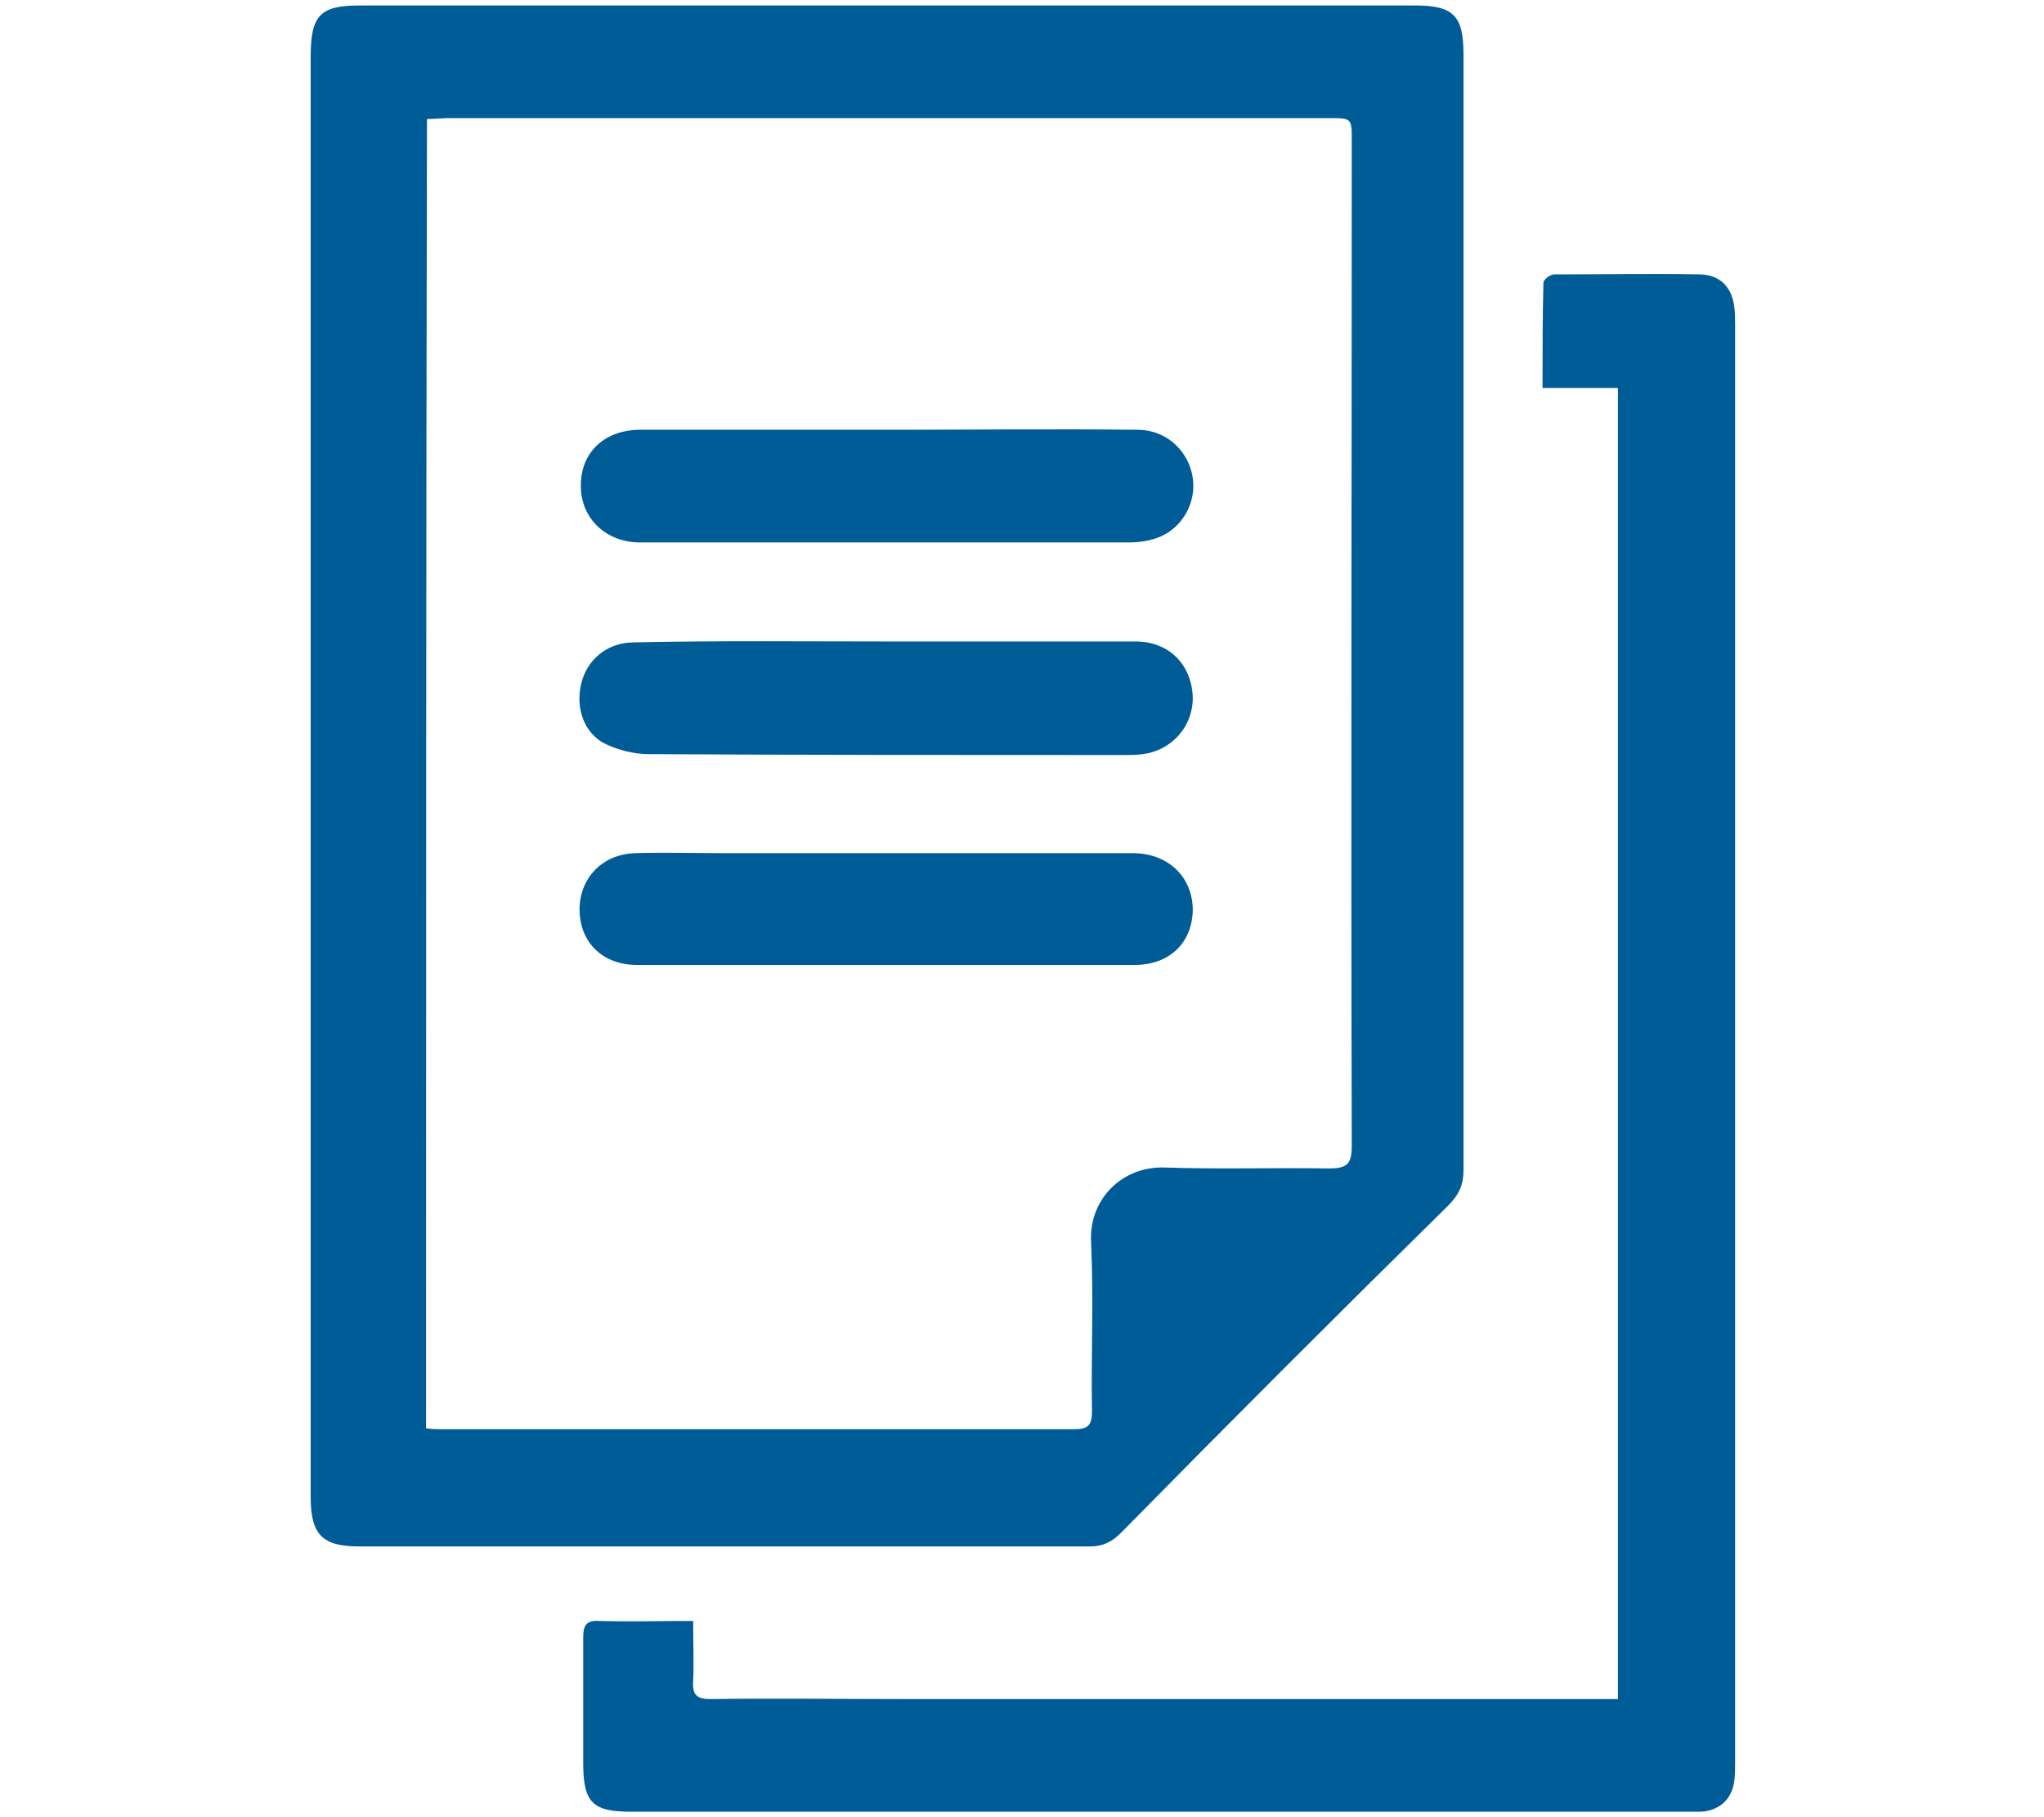 <?xml version="1.0" encoding="utf-8"?>
<!-- Generator: Adobe Illustrator 27.0.1, SVG Export Plug-In . SVG Version: 6.00 Build 0)  -->
<svg version="1.1" id="Warstwa_1" xmlns="http://www.w3.org/2000/svg" xmlns:xlink="http://www.w3.org/1999/xlink" x="0px" y="0px"
	 viewBox="0 0 225 200" style="enable-background:new 0 0 225 200;" xml:space="preserve">
<style type="text/css">
	.st0{fill:#005C97;}
</style>
<g>
	<path class="st0" d="M34.2,85c0-26.3,0-52.5,0-78.8c0-4.6,1.1-5.6,5.5-5.6c38.7,0,77.3,0,116,0c4.3,0,5.4,1.1,5.4,5.4
		c0,40.9,0,81.8,0,122.8c0,1.6-0.5,2.7-1.7,3.9c-12.1,11.9-24.1,23.9-36,36c-1,1-2,1.5-3.4,1.5c-26.8,0-53.7,0-80.5,0
		c-4,0-5.3-1.3-5.3-5.4C34.2,138,34.2,111.5,34.2,85z M46.9,157.2c0.7,0.1,1.2,0.1,1.7,0.1c23.2,0,46.5,0,69.7,0
		c1.4,0,1.9-0.4,1.9-1.9c-0.1-6.3,0.2-12.5-0.1-18.8c-0.2-4.6,3.4-8.3,8.2-8.1c6,0.2,12,0,18,0.1c2,0,2.5-0.5,2.5-2.5
		c-0.1-36.9,0-73.7,0-110.6c0-2.5,0-2.5-2.5-2.5c-32.3,0-64.7,0-97,0c-0.7,0-1.5,0.1-2.3,0.1C46.9,61.3,46.9,109.1,46.9,157.2z"/>
	<path class="st0" d="M76.3,178.4c0,2.4,0.1,4.6,0,6.7c-0.1,1.5,0.5,1.9,1.9,1.9c7.2-0.1,14.3,0,21.5,0c25.3,0,50.6,0,75.9,0
		c0.8,0,1.5,0,2.5,0c0-48.1,0-96.1,0-144.3c-2.7,0-5.4,0-8.3,0c0-4,0-7.8,0.1-11.6c0-0.3,0.7-0.9,1.2-0.9c5.4,0,10.7-0.1,16.1,0
		c2.2,0.1,3.4,1.4,3.7,3.5c0.1,0.7,0.1,1.4,0.1,2.1c0,52.7,0,105.3,0,158c0,0.8,0,1.6-0.1,2.3c-0.3,2-1.7,3.2-3.7,3.3
		c-0.5,0-1,0-1.5,0c-38.7,0-77.5,0-116.2,0c-4.3,0-5.3-1-5.3-5.4c0-4.6,0-9.2,0-13.7c0-1.4,0.3-2,1.8-1.9
		C69.2,178.5,72.6,178.4,76.3,178.4z"/>
	<path class="st0" d="M97.7,70.6c9.1,0,18.2,0,27.3,0c3.8,0,6.3,2.7,6.3,6.4c-0.1,3.1-2.4,5.6-5.5,6c-0.7,0.1-1.4,0.1-2.1,0.1
		c-17.4,0-34.8,0-52.3-0.1c-1.7,0-3.6-0.5-5.1-1.3c-2.3-1.4-3-4.3-2.2-6.9c0.8-2.5,3-4.1,5.7-4.1C79.1,70.5,88.4,70.6,97.7,70.6
		C97.7,70.6,97.7,70.6,97.7,70.6z"/>
	<path class="st0" d="M97.6,106.2c-9.2,0-18.3,0-27.5,0c-3.7,0-6.2-2.4-6.3-5.9c-0.1-3.6,2.5-6.3,6.1-6.4c3.3-0.1,6.6,0,9.9,0
		c15,0,29.9,0,44.9,0c3.8,0,6.5,2.5,6.6,6.1c0,3.7-2.5,6.2-6.4,6.2C115.8,106.2,106.7,106.2,97.6,106.2z"/>
	<path class="st0" d="M97.7,47.3c9.2,0,18.3-0.1,27.5,0c4.8,0,7.7,5.2,5.3,9.3c-1.4,2.3-3.6,3.1-6.3,3.1c-14.9,0-29.8,0-44.7,0
		c-3.1,0-6.2,0-9.3,0c-3.3-0.1-5.8-2.3-6.2-5.3c-0.5-4.1,2.1-7,6.3-7.1C79.3,47.3,88.5,47.3,97.7,47.3
		C97.7,47.3,97.7,47.3,97.7,47.3z"/>
</g>
</svg>
